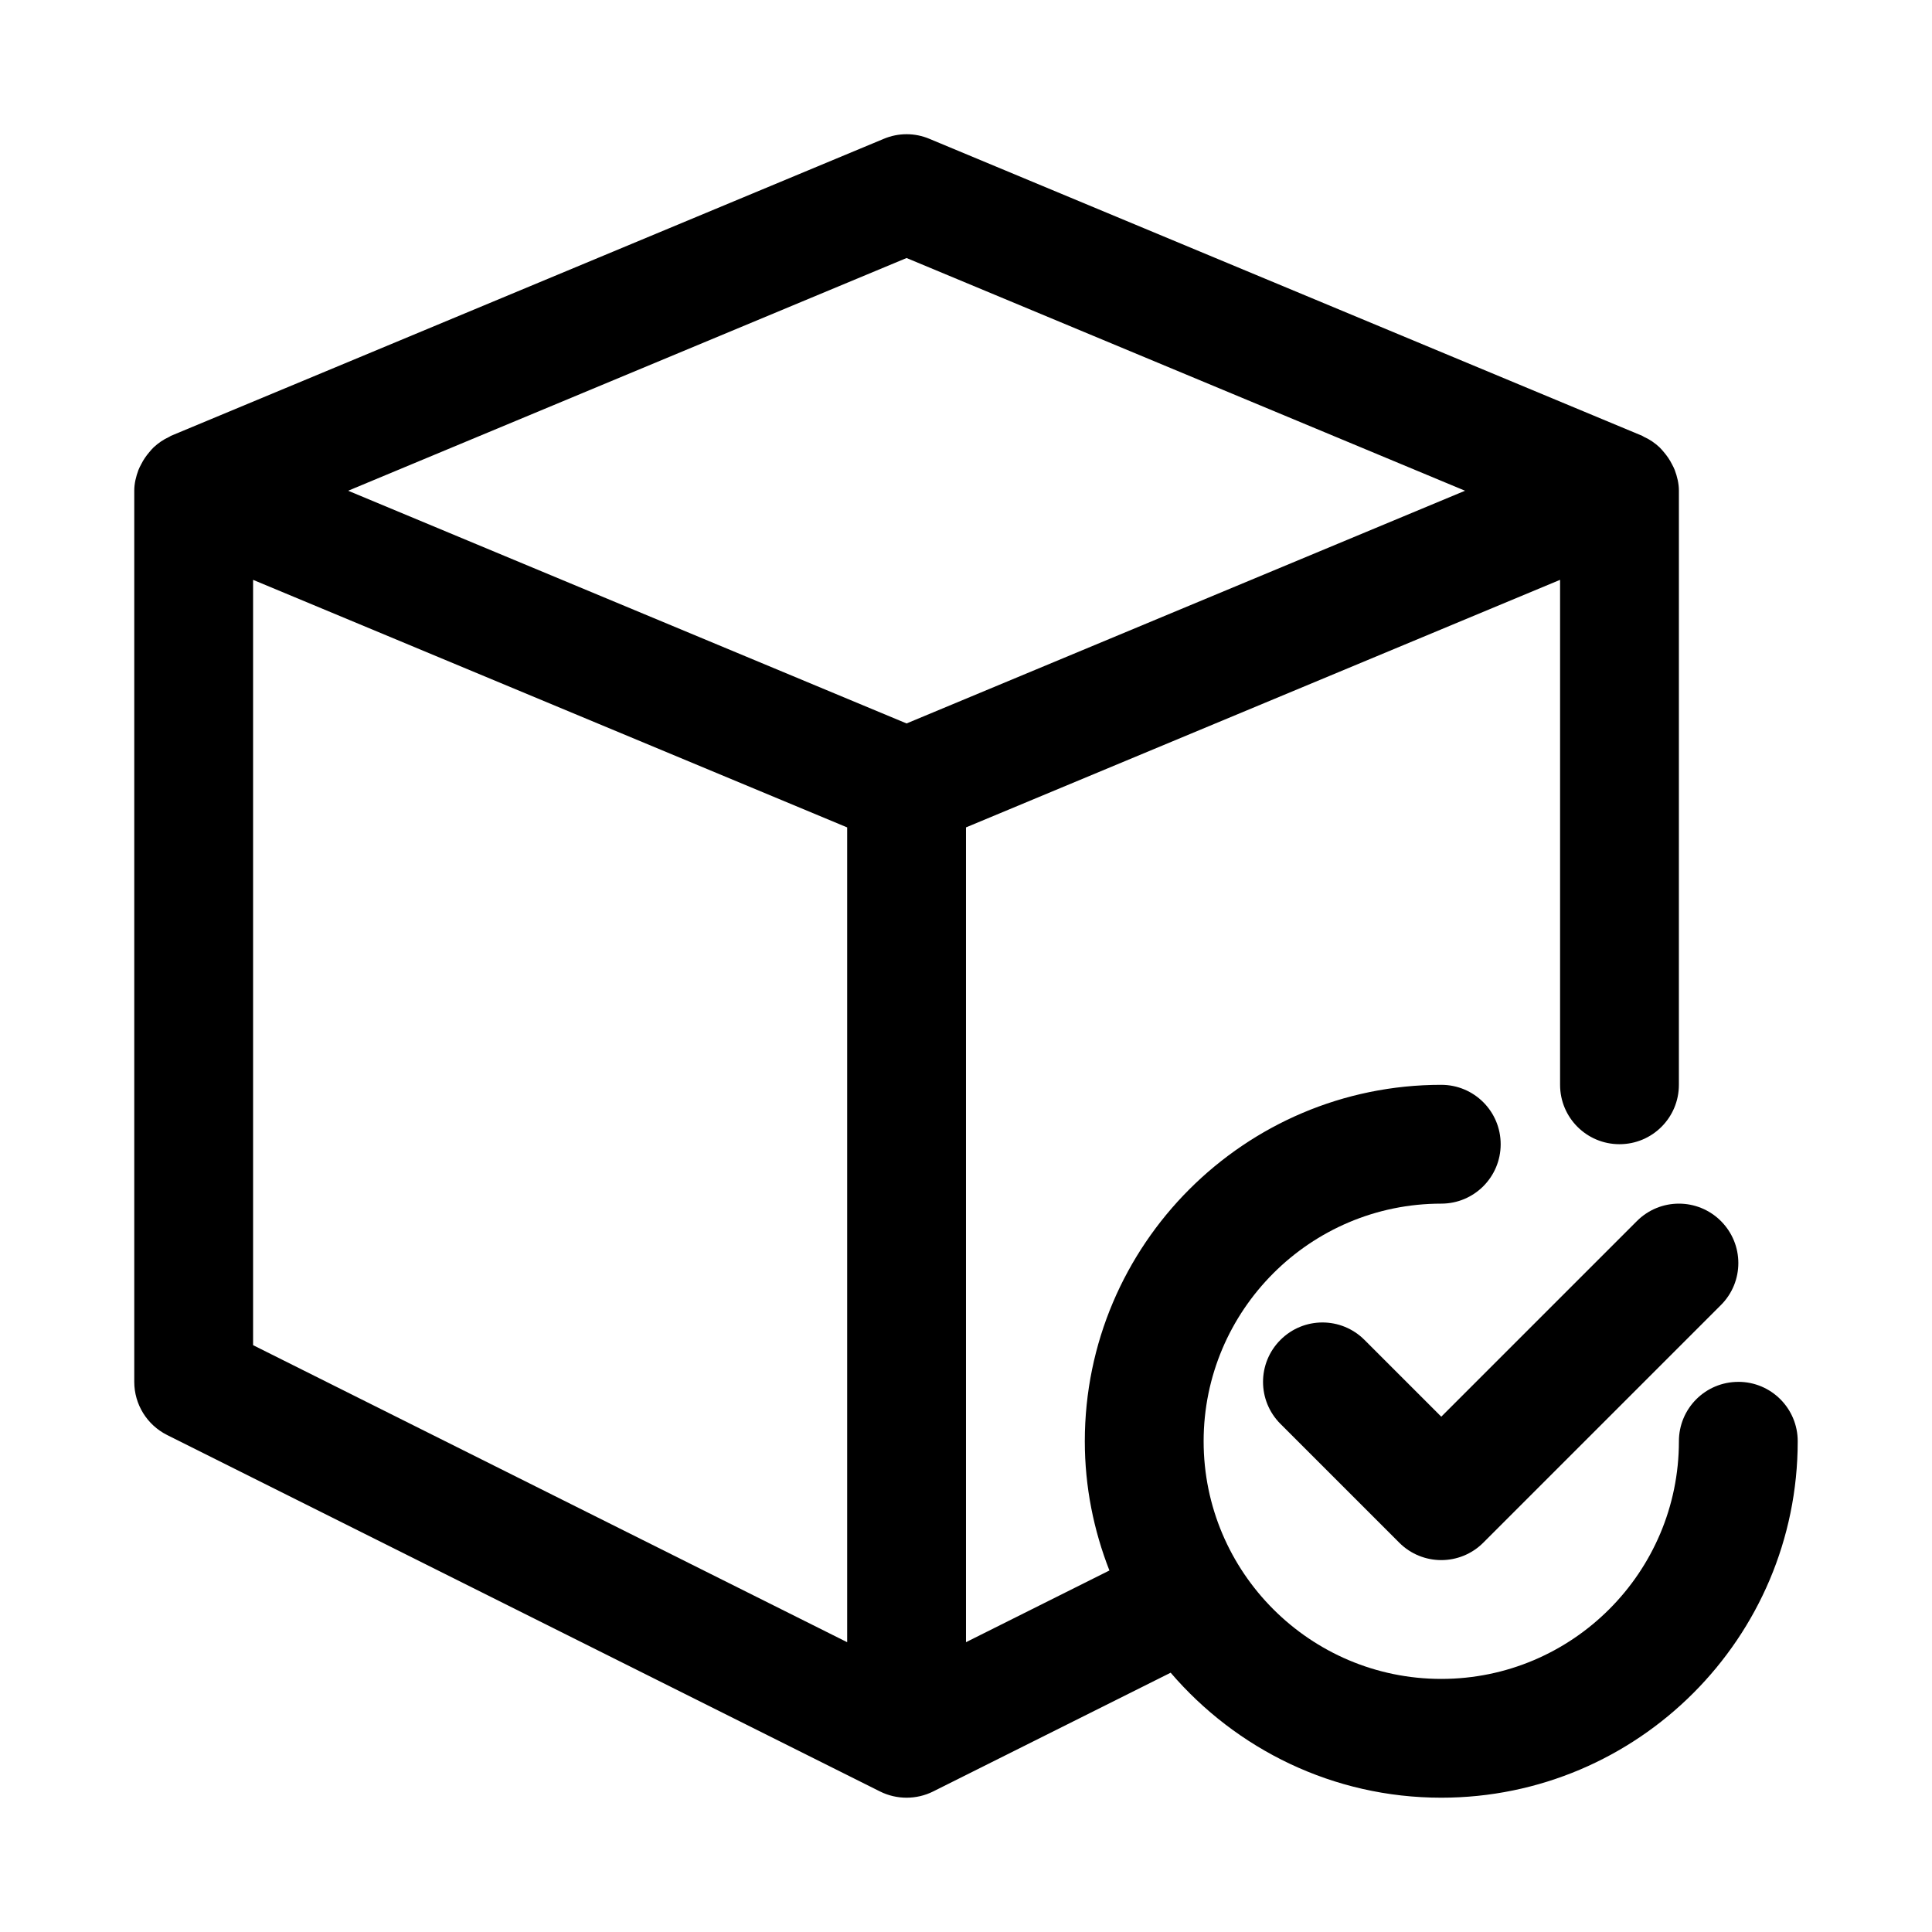 <?xml version="1.0" encoding="UTF-8"?>
<!-- Uploaded to: SVG Repo, www.svgrepo.com, Generator: SVG Repo Mixer Tools -->
<svg fill="#000000" width="800px" height="800px" version="1.1" viewBox="144 144 512 512" xmlns="http://www.w3.org/2000/svg">
 <g>
  <path d="m577.8 467.59-51.848 51.848-20.355-20.355c-6.156-6.156-16.105-6.156-22.262 0s-6.156 16.105 0 22.262l31.488 31.488c3.07 3.066 7.102 4.609 11.129 4.609 4.031 0 8.062-1.543 11.133-4.613l62.977-62.977c6.156-6.156 6.156-16.105 0-22.262-6.156-6.152-16.105-6.152-22.262 0z"/>
  <path d="m604.67 510.21c-8.707 0-15.742 7.039-15.742 15.742 0 34.73-28.246 62.977-62.977 62.977s-62.977-28.246-62.977-62.977 28.246-62.977 62.977-62.977c8.707 0 15.742-7.039 15.742-15.742 0-8.707-7.039-15.742-15.742-15.742-52.098 0-94.465 42.367-94.465 94.465 0 12.09 2.363 23.617 6.519 34.242l-38.008 19v-215.93l157.44-65.605v133.82c0 8.707 7.039 15.742 15.742 15.742 8.707 0 15.742-7.039 15.742-15.742l0.004-157.44c0-1.922-0.457-3.746-1.102-5.481-0.203-0.551-0.473-1.023-0.738-1.543-0.582-1.164-1.309-2.219-2.156-3.211-0.379-0.426-0.707-0.867-1.133-1.258-1.211-1.133-2.582-2.094-4.141-2.785-0.141-0.062-0.25-0.172-0.395-0.234 0 0-0.016 0-0.016-0.016l-188.93-78.719c-3.871-1.637-8.234-1.637-12.121 0l-188.93 78.719s-0.016 0-0.016 0.016c-0.145 0.059-0.238 0.168-0.379 0.23-1.574 0.711-2.945 1.668-4.156 2.789-0.426 0.391-0.758 0.832-1.133 1.258-0.852 0.992-1.574 2.047-2.156 3.211-0.27 0.52-0.539 0.992-0.742 1.543-0.645 1.734-1.102 3.559-1.102 5.481v236.16c0 5.969 3.371 11.414 8.707 14.09l188.93 94.465c2.203 1.102 4.625 1.652 7.035 1.652s4.832-0.551 7.039-1.652l62.945-31.473c17.348 20.23 43.027 33.125 71.711 33.125 52.098 0 94.465-42.367 94.465-94.465 0-8.703-7.035-15.742-15.742-15.742zm-220.42-297.83 148 61.672-148 61.668-147.99-61.668zm-173.18 85.289 157.44 65.605v215.93l-157.44-78.719z"/>
 </g>
</svg>